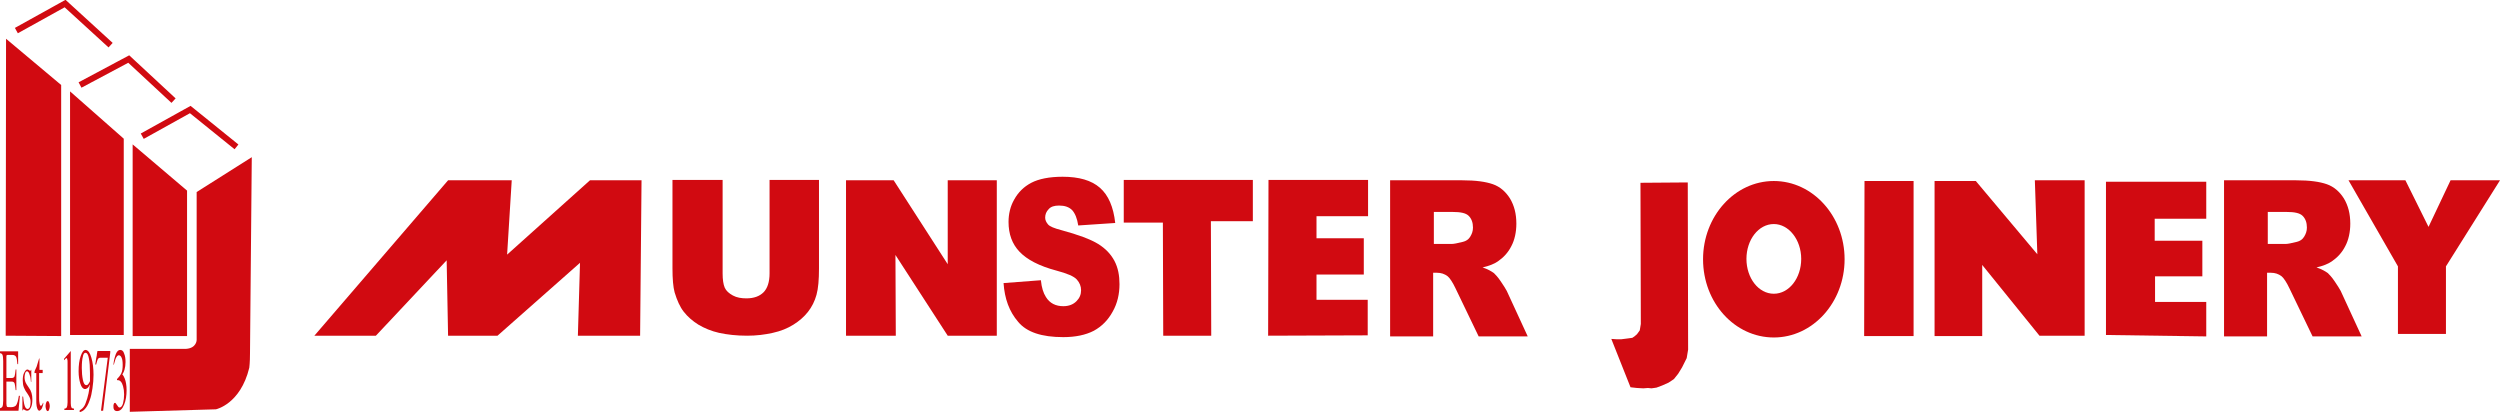 <?xml version="1.0" encoding="utf-8"?>
<!-- Generator: Adobe Illustrator 25.2.3, SVG Export Plug-In . SVG Version: 6.00 Build 0)  -->
<svg version="1.1" id="Layer_1" xmlns="http://www.w3.org/2000/svg" xmlns:xlink="http://www.w3.org/1999/xlink" x="0px" y="0px"
	 width="703px" height="115.9px" viewBox="0 0 703 115.9" style="enable-background:new 0 0 703 115.9;" xml:space="preserve">
<style type="text/css">
	.st0{fill:#D10A11;}
	.st1{fill-rule:evenodd;clip-rule:evenodd;fill:#D10A11;}
	.st2{fill-rule:evenodd;clip-rule:evenodd;fill:none;stroke:#D10A11;stroke-width:1.719;}
</style>
<g>
	<g>
		<path class="st0" d="M282.2,79.6l10.5-0.8c0.2,2.1,0.7,3.6,1.4,4.7c1.1,1.8,2.8,2.6,4.9,2.6c1.6,0,2.8-0.5,3.7-1.4
			c0.9-0.9,1.3-1.9,1.3-3.1c0-1.1-0.4-2.1-1.2-3c-0.8-0.9-2.7-1.7-5.7-2.5c-4.9-1.3-8.3-3.1-10.4-5.3c-2.1-2.2-3.1-5-3.1-8.4
			c0-2.2,0.5-4.4,1.6-6.3c1.1-2,2.7-3.6,4.8-4.7c2.1-1.1,5.1-1.7,8.8-1.7c4.6,0,8.1,1,10.5,3.1c2.4,2.1,3.8,5.4,4.3,9.9l-10.4,0.7
			c-0.3-2-0.9-3.4-1.7-4.3c-0.9-0.9-2.1-1.3-3.7-1.3c-1.3,0-2.3,0.3-2.9,1c-0.7,0.7-1,1.5-1,2.4c0,0.7,0.3,1.3,0.8,1.9
			c0.5,0.6,1.8,1.1,3.7,1.6c4.8,1.3,8.3,2.6,10.4,3.9c2.1,1.3,3.6,2.9,4.6,4.8c1,1.9,1.4,4.1,1.4,6.5c0,2.8-0.6,5.4-1.9,7.7
			c-1.3,2.4-3.1,4.2-5.3,5.4c-2.3,1.2-5.2,1.8-8.6,1.8c-6.1,0-10.3-1.4-12.7-4.3C283.8,87.6,282.5,84,282.2,79.6z"/>
	</g>
	<g>
		<path class="st0" d="M390.9,94.8V50.7h20.3c3.8,0,6.6,0.4,8.6,1.1c2,0.7,3.6,2.1,4.8,4c1.2,2,1.8,4.3,1.8,7.1
			c0,2.4-0.5,4.6-1.4,6.3c-0.9,1.8-2.2,3.2-3.8,4.3c-1,0.7-2.5,1.3-4.3,1.7c1.5,0.5,2.5,1.1,3.2,1.6c0.4,0.4,1.1,1.1,1.9,2.3
			s1.4,2.1,1.7,2.7l5.9,12.8h-13.8l-6.5-13.5c-0.8-1.7-1.6-2.9-2.2-3.4c-0.9-0.7-1.9-1-3-1h-1.1v17.9H390.9z M403.1,68.6h5.1
			c0.6,0,1.6-0.2,3.2-0.6c0.8-0.2,1.5-0.6,2-1.4s0.8-1.6,0.8-2.6c0-1.4-0.4-2.5-1.2-3.3s-2.3-1.1-4.5-1.1h-5.3V68.6z"/>
	</g>
	<g>
		<path class="st0" d="M625.4,94.8V50.7h20.3c3.8,0,6.6,0.4,8.6,1.1c2,0.7,3.6,2.1,4.8,4c1.2,2,1.8,4.3,1.8,7.1
			c0,2.4-0.5,4.6-1.4,6.3c-0.9,1.8-2.2,3.2-3.8,4.3c-1,0.7-2.5,1.3-4.3,1.7c1.5,0.5,2.5,1.1,3.2,1.6c0.4,0.4,1.1,1.1,1.9,2.3
			s1.4,2.1,1.7,2.7l5.9,12.8h-13.8l-6.5-13.5c-0.8-1.7-1.6-2.9-2.2-3.4c-0.9-0.7-1.9-1-3-1h-1.1v17.9H625.4z M637.6,68.6h5.1
			c0.6,0,1.6-0.2,3.2-0.6c0.8-0.2,1.5-0.6,2-1.4s0.8-1.6,0.8-2.6c0-1.4-0.4-2.5-1.2-3.3s-2.3-1.1-4.5-1.1h-5.3V68.6z"/>
	</g>
	<path class="st0" d="M237.9,94.4l0-43.7h13.4l15.2,23.6V50.7h13.8l0,43.7h-13.8l-14.7-22.7l0.1,22.7H237.9z"/>
	<path class="st0" d="M189.3,50.6h13.9v26.3c0,1.7,0.2,3.1,0.6,4c0.4,0.9,1.2,1.6,2.3,2.2c1.1,0.6,2.4,0.8,3.8,0.8
		c2.1,0,3.7-0.6,4.8-1.7c1.1-1.1,1.7-2.9,1.7-5.3V50.6h13.9v24.9c0,3.1-0.2,5.6-0.7,7.4c-0.5,1.8-1.3,3.4-2.4,4.8
		c-1.1,1.4-2.5,2.6-4.1,3.6c-1.6,1-3.5,1.8-5.8,2.3c-2.2,0.5-4.6,0.8-7.2,0.8c-3,0-5.6-0.3-7.9-0.8c-2.2-0.5-4.1-1.3-5.8-2.3
		c-1.6-1-3-2.2-4.1-3.6c-1.1-1.4-1.9-3.2-2.6-5.5c-0.4-1.5-0.6-3.7-0.6-6.8V50.6z"/>
	<polygon class="st0" points="88.4,94.4 126,50.7 143.9,50.7 142.6,71.6 165.9,50.7 180.4,50.7 180,94.4 162.5,94.4 163.1,73.9 
		139.9,94.4 126,94.4 125.6,73.2 105.7,94.4 	"/>
	<polygon class="st0" points="316,50.6 352.3,50.6 352.3,62.2 340.5,62.2 340.6,94.4 327.1,94.4 327,62.6 316,62.6 	"/>
	<polygon class="st0" points="356.7,50.6 384.7,50.6 384.7,60.8 370.2,60.8 370.2,67 383.5,67 383.5,77.2 370.2,77.2 370.2,84.3 
		384.6,84.3 384.6,94.3 356.6,94.4 	"/>
	<polygon class="st0" points="703,50.7 689.1,50.7 682.9,63.8 676.4,50.7 660.4,50.7 674.3,74.9 674.3,93.9 687.8,93.9 687.8,74.9 	
		"/>
	<polygon class="st0" points="620.4,94.6 620.4,84.9 606,84.9 606,77.7 619.3,77.7 619.3,67.7 605.9,67.7 605.9,61.5 620.4,61.5 
		620.4,51.1 592.2,51.1 592.2,94.2 	"/>
	<polygon class="st0" points="586.2,94.4 586.2,50.7 572.2,50.7 572.9,71.5 555.6,50.9 544,50.9 544,94.5 557.4,94.5 557.4,74.5 
		573.5,94.4 	"/>
	<polygon class="st0" points="524.3,50.9 538.1,50.9 538.1,94.5 524.2,94.5 	"/>
	<polygon class="st0" points="461.3,51.4 461.4,91.1 461.1,92.9 460.6,93.6 460.3,94 459.6,94.6 459,95 457.5,95.2 455.9,95.4 
		454.6,95.4 453.1,95.3 458.5,108.9 460.3,109.1 462.1,109.2 463.4,109.1 464.4,109.2 465.8,109 467.4,108.4 469.2,107.6 
		470.7,106.6 471.9,105.1 473,103.3 474.3,100.7 474.7,98.3 474.6,51.3 	"/>
	<path class="st0" d="M518.7,72.9c0,12.1-8.9,22-19.9,22c-11,0-19.9-9.8-19.9-22c0-12.1,8.9-22,19.9-22
		C509.8,50.9,518.7,60.8,518.7,72.9z M498.8,63c-4.3,0-7.7,4.4-7.7,9.8c0,5.4,3.4,9.8,7.7,9.8c4.3,0,7.7-4.4,7.7-9.8
		C506.5,67.4,503,63,498.8,63z"/>
	<path class="st1" d="M1.7,10.9L1.6,94.4l15.6,0.1V23.9L1.7,10.9z"/>
	<path class="st1" d="M19.7,25.7v68.5h15.1V39L19.7,25.7z"/>
	<path class="st1" d="M37.3,40.6v53.9h15.3V53.6L37.3,40.6z"/>
	<path class="st1" d="M55.3,54l15.5-9.8l-0.5,55.1c0,2.7-0.2,4.1-0.2,4.1c-2.5,10.3-9.4,11.7-9.4,11.7l-24.2,0.7V98.1h15.8
		c3-0.2,3-2.5,3-2.5V54z"/>
	<path class="st2" d="M4.6,8.6L18.3,1l12.8,11.7"/>
	<path class="st2" d="M22.5,23.9l13.7-7.3l12.6,11.7"/>
	<path class="st2" d="M40,38.3l13.5-7.5l13,10.5"/>
	<g>
		<path class="st0" d="M0,114.8c0.4-0.1,0.6-0.3,0.7-0.5c0.1-0.2,0.2-0.8,0.2-1.7v-11.1c0-0.9-0.1-1.5-0.2-1.7
			c-0.1-0.3-0.3-0.4-0.7-0.5v-0.5h5.1l0,3.6H4.9c-0.1-1.1-0.2-1.8-0.4-2.1c-0.2-0.3-0.5-0.5-1.1-0.5H2.1c-0.1,0-0.2,0.1-0.3,0.2
			c0,0.1,0,0.3,0,0.7v5.6h1.5c0.4,0,0.7-0.2,0.8-0.5c0.1-0.3,0.2-1,0.3-1.9h0.2v5.8H4.4c-0.1-1-0.2-1.6-0.3-1.9
			c-0.1-0.3-0.4-0.5-0.8-0.5H1.8v6.2c0,0.5,0.1,0.8,0.2,0.9c0.1,0.1,0.5,0.1,1.1,0.1c0.7,0,1.1-0.2,1.4-0.5c0.3-0.4,0.6-1.3,0.8-2.7
			h0.3l-0.4,4.2H0V114.8z"/>
		<path class="st0" d="M6.3,111.5h0.2c0.1,0.9,0.2,1.6,0.3,2.1c0.2,0.9,0.5,1.4,1,1.4c0.2,0,0.4-0.2,0.6-0.5
			c0.1-0.3,0.2-0.8,0.2-1.3c0-0.3,0-0.7-0.1-1c-0.1-0.3-0.2-0.6-0.4-0.9l-0.5-0.8c-0.4-0.5-0.7-1.1-0.9-1.6
			c-0.2-0.5-0.3-1.2-0.3-1.9c0-0.9,0.1-1.7,0.4-2.2c0.3-0.6,0.6-0.9,0.9-0.9c0.2,0,0.3,0.1,0.5,0.2c0.2,0.2,0.3,0.2,0.3,0.2
			c0.1,0,0.1,0,0.1-0.1c0,0,0-0.1,0.1-0.2h0.1l0,3.4H8.7c-0.1-0.8-0.1-1.4-0.3-1.8c-0.2-0.8-0.5-1.2-0.8-1.2c-0.2,0-0.4,0.2-0.5,0.5
			c-0.1,0.3-0.2,0.8-0.2,1.2c0,0.7,0.2,1.4,0.6,2l0.6,0.9c0.7,0.9,1,2,1,3.3c0,1-0.1,1.7-0.4,2.3c-0.3,0.6-0.6,0.9-1.1,0.9
			c-0.2,0-0.4-0.1-0.6-0.2c-0.2-0.2-0.4-0.2-0.4-0.2c0,0-0.1,0-0.1,0.1c0,0.1-0.1,0.2-0.1,0.2H6.3V111.5z"/>
		<path class="st0" d="M12,104.1v0.8h-1l0,7c0,0.6,0,1.1,0.1,1.4c0.1,0.6,0.2,0.8,0.4,0.8c0.1,0,0.2-0.1,0.3-0.2
			c0.1-0.1,0.2-0.4,0.3-0.7l0.1,0.3l-0.1,0.4c-0.2,0.6-0.3,1-0.5,1.2c-0.2,0.2-0.4,0.4-0.5,0.4c-0.4,0-0.6-0.4-0.8-1.3
			c-0.1-0.5-0.1-1.1-0.1-1.9v-7.4H9.7c0,0,0,0,0-0.1c0,0,0-0.1,0-0.1c0-0.1,0-0.1,0-0.2c0,0,0.1-0.1,0.1-0.3
			c0.2-0.5,0.4-0.8,0.5-1.1c0.1-0.3,0.3-1,0.7-2.3c0,0,0.1,0,0.1,0c0,0,0,0.1,0,0.2v3H12z"/>
		<path class="st0" d="M13,115.2c-0.1-0.3-0.2-0.6-0.2-1c0-0.4,0.1-0.7,0.2-1c0.1-0.3,0.2-0.4,0.4-0.4s0.3,0.1,0.4,0.4
			c0.1,0.3,0.2,0.6,0.2,1c0,0.4-0.1,0.7-0.2,1c-0.1,0.3-0.2,0.4-0.4,0.4C13.2,115.6,13.1,115.4,13,115.2z"/>
		<path class="st0" d="M19.9,98.7c0,0,0,0.1,0,0.1v14.6c0,0.6,0.1,1,0.2,1.2c0.1,0.2,0.4,0.3,0.7,0.3v0.4h-2.7v-0.4
			c0.4,0,0.6-0.2,0.7-0.4c0.1-0.2,0.2-0.7,0.2-1.4v-11.2c0-0.4,0-0.7-0.1-0.9c0-0.2-0.1-0.3-0.2-0.3c-0.1,0-0.2,0.1-0.3,0.2
			c-0.1,0.1-0.2,0.2-0.4,0.4v-0.4L19.9,98.7L19.9,98.7C19.9,98.6,19.9,98.7,19.9,98.7z"/>
		<path class="st0" d="M25.7,100.6c0.4,1.4,0.6,3,0.6,4.8c0,1.2-0.1,2.5-0.3,3.8c-0.2,1.3-0.4,2.4-0.8,3.4c-0.4,1.2-0.9,2-1.5,2.6
			c-0.3,0.3-0.8,0.6-1.3,0.7l0-0.5c0.3-0.2,0.6-0.4,0.8-0.6c0.4-0.4,0.7-0.9,0.9-1.5c0.3-0.8,0.6-1.7,0.8-2.7c0.2-1,0.3-1.9,0.4-2.5
			l-0.2,0.3c-0.2,0.5-0.5,0.8-0.8,0.9c-0.2,0.1-0.3,0.1-0.4,0.1c-0.5,0-1-0.5-1.3-1.5c-0.3-1-0.5-2.1-0.5-3.5c0-1.7,0.2-3.2,0.6-4.3
			c0.4-1.1,0.8-1.7,1.4-1.7C24.8,98.5,25.3,99.2,25.7,100.6z M24.9,107.9c0.2-0.3,0.4-0.6,0.4-0.8c0-0.1,0-0.4,0-0.9
			c0-0.5,0-0.9,0-1.3c0-1.7-0.1-3.1-0.3-4.1c-0.2-1.1-0.5-1.6-1-1.6c-0.3,0-0.6,0.4-0.7,1.1c-0.2,0.7-0.3,1.8-0.3,3.2
			c0,1.2,0.1,2.3,0.3,3.3c0.2,1,0.5,1.5,1,1.5C24.5,108.3,24.7,108.2,24.9,107.9z"/>
		<path class="st0" d="M31,98.8v0.4l-2,16.3h-0.6l1.9-14.9h-2.1c-0.3,0-0.5,0.1-0.7,0.4c-0.1,0.3-0.3,0.8-0.5,1.6l-0.2-0.2
			c0.2-1.3,0.3-2.1,0.4-2.4c0-0.3,0.1-0.7,0.2-1.3H31z"/>
		<path class="st0" d="M32.9,113.9c0.3,0.5,0.5,0.7,0.7,0.7c0.4,0,0.8-0.4,1-1.2c0.2-0.8,0.3-1.6,0.3-2.5c0-0.9-0.1-1.6-0.3-2.3
			c-0.3-1.1-0.8-1.7-1.5-1.7c0,0-0.1,0-0.1,0c0,0-0.1,0-0.1,0l0-0.3c0.5-0.5,0.9-1,1.2-1.6c0.3-0.6,0.4-1.4,0.4-2.4
			c0-0.9-0.1-1.6-0.3-2c-0.2-0.5-0.5-0.7-0.8-0.7c-0.3,0-0.6,0.3-0.9,1c-0.1,0.4-0.3,0.9-0.5,1.7l-0.1-0.1c0.1-1.2,0.4-2.2,0.7-3
			c0.3-0.7,0.7-1.1,1.2-1.1c0.5,0,0.9,0.3,1.1,1c0.3,0.7,0.4,1.5,0.4,2.4c0,0.8-0.1,1.5-0.3,2.2c-0.1,0.4-0.3,0.8-0.6,1.3
			c0.3,0.3,0.5,0.7,0.7,1.2c0.3,0.8,0.5,1.9,0.5,3.2c0,1.5-0.2,2.9-0.7,4.1c-0.5,1.2-1.1,1.8-2,1.8c-0.4,0-0.7-0.2-0.8-0.4
			c-0.2-0.3-0.2-0.6-0.2-1c0-0.2,0-0.4,0.1-0.6c0.1-0.2,0.1-0.3,0.3-0.3C32.4,113.2,32.6,113.4,32.9,113.9z"/>
	</g>
</g>
</svg>
